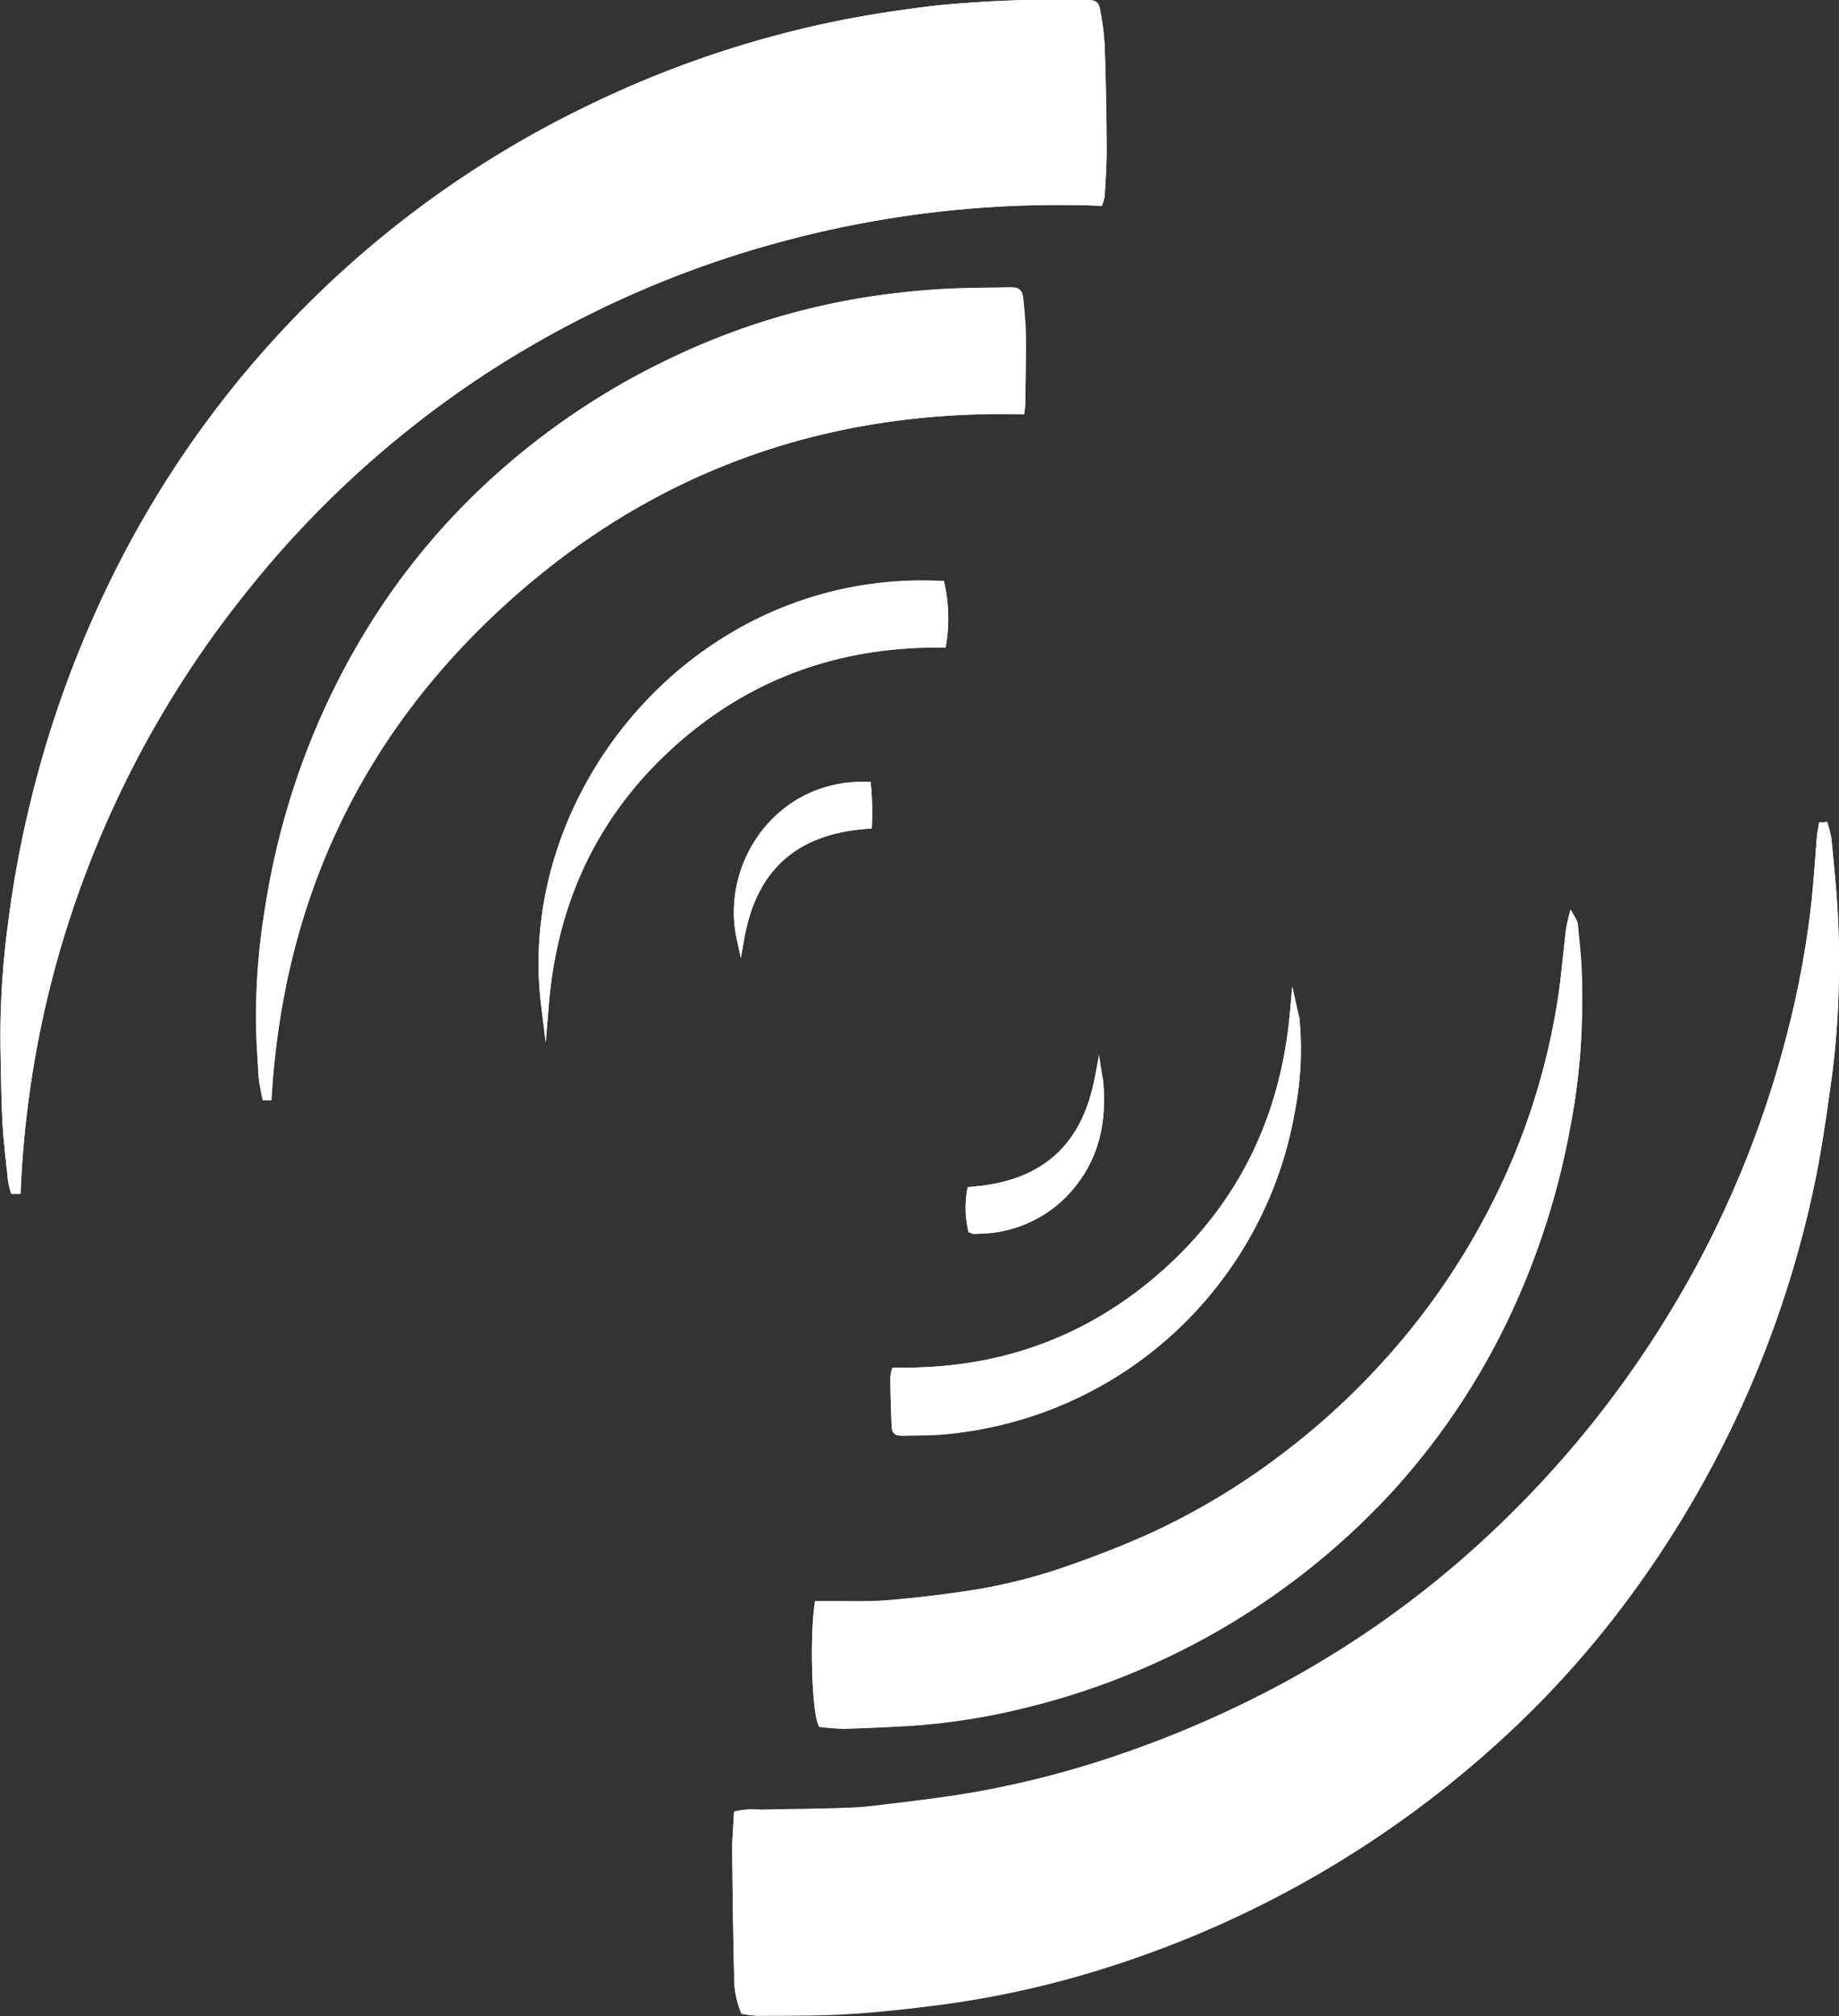 <svg id="Layer_1" data-name="Layer 1" xmlns="http://www.w3.org/2000/svg" viewBox="0 0 238.15 260.92"><rect x="0" y="0" width="238.15" height="260.92" fill="#333333" stroke="none"/><defs><style>.cls-1{fill:#fff;stroke:#fff;stroke-miterlimit:10;}</style></defs><path class="cls-1" d="M285.07,128.88l-.25,0c-.07.46-.18.92-.22,1.38-.24,2.9-.42,5.8-.73,8.69a122.38,122.38,0,0,1-3.3,17.5,132.75,132.75,0,0,1-16.35,37.64,135.46,135.46,0,0,1-20.51,25.22,129.29,129.29,0,0,1-34.56,24,141,141,0,0,1-15.19,6.2,124.56,124.56,0,0,1-19.1,4.93c-4.28.73-8.6,1.22-12.91,1.74-1.74.21-3.5.26-5.25.31-3.15.09-6.3.11-9.45.18a9.24,9.24,0,0,0-2.9.16c-.08,1.55-.23,3.06-.22,4.57.05,5.36.12,10.71.25,16.06a11.67,11.67,0,0,0,.81,4.66,13.63,13.63,0,0,0,1.71.2c3.8,0,7.6,0,11.38-.2,4-.23,7.94-.67,11.89-1.17a124.62,124.62,0,0,0,22.49-5.13,136.09,136.09,0,0,0,52.28-31.07,126.5,126.5,0,0,0,12.74-14.14A136.94,136.94,0,0,0,283.6,173.6c.8-4.1,1.36-8.25,1.94-12.39a105,105,0,0,0,.89-12.28,112.32,112.32,0,0,0-.39-12.44c-.18-2-.36-4-.57-6A13.82,13.82,0,0,0,285.07,128.88ZM191.16,48.1a4.46,4.46,0,0,0,.22-.91c.1-1.91.25-3.83.24-5.74,0-4.47-.1-9-.25-13.42a31.24,31.24,0,0,0-.55-4.5c-.18-1-.31-1-1.28-1.05a158.6,158.6,0,0,0-19.49.71c-4.28.51-8.54,1.13-12.76,2A135.08,135.08,0,0,0,125.5,35.92,132.21,132.21,0,0,0,62.65,99.19a140,140,0,0,0-9.53,27.18,137.47,137.47,0,0,0-2.76,15.06,109,109,0,0,0-1,15.74c.07,3.31.09,6.63.26,9.94.13,2.54.46,5.07.72,7.61a11.11,11.11,0,0,0,.29,1.24l.36,0a132,132,0,0,1,8.41-41,134.11,134.11,0,0,1,20.8-36.49,132.48,132.48,0,0,1,31-28.37,133.88,133.88,0,0,1,38.3-17.22A138.28,138.28,0,0,1,191.16,48.1ZM155.24,245a28.46,28.46,0,0,0,2.94.19q4.29-.13,8.6-.39a84.86,84.86,0,0,0,14.86-2.36,94.55,94.55,0,0,0,47.57-28.3,91.38,91.38,0,0,0,15.85-24.7A98.22,98.22,0,0,0,251.62,168a83,83,0,0,0,1.44-11.85c.12-2.68.15-5.36.07-8-.06-2.15-.32-4.29-.52-6.43a2.39,2.39,0,0,0-.26-.65,15.09,15.09,0,0,0-.39,2.41c-.32,2.77-.54,5.55-1,8.3a88.82,88.82,0,0,1-9,27.15,93,93,0,0,1-14.69,20.77,94.62,94.62,0,0,1-12.38,11.11A91.29,91.29,0,0,1,197.73,221c-3.53,1.58-7.15,3-10.8,4.24a71.17,71.17,0,0,1-12.54,3.11q-5.31.81-10.67,1.25c-2.59.2-5.2.08-7.8.11h-1.13C154.18,234,154.45,243.16,155.24,245ZM181,75.08a9,9,0,0,0,.1-1c0-2.8.1-5.6.07-8.4,0-1.59-.16-3.18-.31-4.77-.12-1.18-.24-1.28-1.43-1.26-3.11.06-6.23.05-9.33.26-2.9.19-5.8.52-8.67.95a91.25,91.25,0,0,0-25.2,7.75A94.19,94.19,0,0,0,111.8,85.2a89.19,89.19,0,0,0-14,16.8,95.34,95.34,0,0,0-10.32,21.55,98.1,98.1,0,0,0-3.86,16A85.92,85.92,0,0,0,82.45,154c0,2.35.2,4.7.32,7.05a11.26,11.26,0,0,0,.19,1.42c.08.47.18.93.27,1.39h.24c1.55-25.51,11.68-47,30.56-64.14S155.35,74.54,181,75.08ZM164.75,199.47a4,4,0,0,0-.14.82c0,2,.07,4,.16,6,0,.95.12,1,1.07,1,2-.05,4.08,0,6.1-.26A50.16,50.16,0,0,0,216,165.67a41.1,41.1,0,0,0,.59-11.66c-.05-.37-.15-.73-.23-1.09-1.18,13.38-6.51,24.69-16.45,33.65S178.22,199.72,164.75,199.47ZM119.38,152c1.1-13.38,6.37-24.74,16.35-33.75s21.78-13.11,35.12-13a20.53,20.53,0,0,0-.21-7.61C139.19,96.15,116,124.6,119.38,152Zm55.16,24.06a13,13,0,0,0,.13,5,1.24,1.24,0,0,0,.33.09c.48,0,1,0,1.43-.06a15.67,15.67,0,0,0,11.81-6.65c2.68-3.74,3.32-8,2.94-12.43,0-.2-.06-.4-.09-.59C189.38,170.67,183.82,175.4,174.54,176.07ZM144.7,143.36c1.63-9.22,7.17-14,16.52-14.63a35.49,35.49,0,0,0-.12-5.06C149.74,123.29,142.64,133.85,144.7,143.36Z" transform="translate(-48.81 -21.97)"/><path class="cls-1" d="M285.07,128.88a13.82,13.82,0,0,1,.4,1.66c.21,2,.39,4,.57,6a112.32,112.32,0,0,1,.39,12.44,105,105,0,0,1-.89,12.28c-.58,4.14-1.14,8.29-1.94,12.39a136.94,136.94,0,0,1-25.92,57.08,126.5,126.5,0,0,1-12.74,14.14,136.09,136.09,0,0,1-52.28,31.07A124.62,124.62,0,0,1,170.17,281c-3.95.5-7.91.94-11.89,1.17-3.78.23-7.58.16-11.38.2a13.63,13.63,0,0,1-1.71-.2,11.67,11.67,0,0,1-.81-4.66c-.13-5.35-.2-10.7-.25-16.06,0-1.51.14-3,.22-4.57a9.24,9.24,0,0,1,2.9-.16c3.15-.07,6.3-.09,9.45-.18,1.75-.05,3.51-.1,5.25-.31,4.31-.52,8.63-1,12.91-1.74a124.56,124.56,0,0,0,19.1-4.93,141,141,0,0,0,15.19-6.2,129.29,129.29,0,0,0,34.56-24,135.46,135.46,0,0,0,20.51-25.22,132.75,132.75,0,0,0,16.35-37.64,122.38,122.38,0,0,0,3.3-17.5c.31-2.89.49-5.79.73-8.69,0-.46.15-.92.22-1.38Z" transform="translate(-48.81 -21.97)"/><path class="cls-1" d="M191.16,48.1a138.28,138.28,0,0,0-41.73,4.77,133.88,133.88,0,0,0-38.3,17.22,132.48,132.48,0,0,0-31,28.37A134.11,134.11,0,0,0,59.36,135,132,132,0,0,0,51,176l-.36,0a11.11,11.11,0,0,1-.29-1.24c-.26-2.54-.59-5.07-.72-7.61-.17-3.31-.19-6.63-.26-9.94a109,109,0,0,1,1-15.74,137.47,137.47,0,0,1,2.76-15.06,140,140,0,0,1,9.53-27.18A133.67,133.67,0,0,1,125.5,35.92a135.08,135.08,0,0,1,31.79-10.74c4.22-.86,8.48-1.48,12.76-2a158.6,158.6,0,0,1,19.49-.71c1,0,1.1.05,1.28,1.05a31.24,31.24,0,0,1,.55,4.5c.15,4.47.22,8.95.25,13.42,0,1.91-.14,3.83-.24,5.74A4.46,4.46,0,0,1,191.16,48.1Z" transform="translate(-48.81 -21.97)"/><path class="cls-1" d="M155.24,245c-.79-1.84-1.06-11.05-.45-15.32h1.13c2.6,0,5.21.09,7.8-.11q5.35-.44,10.67-1.25a71.17,71.17,0,0,0,12.54-3.11c3.65-1.27,7.27-2.66,10.8-4.24a91.29,91.29,0,0,0,17.15-10.24,94.62,94.62,0,0,0,12.38-11.11A93,93,0,0,0,242,178.85a88.82,88.82,0,0,0,9-27.15c.44-2.75.66-5.53,1-8.3a15.09,15.09,0,0,1,.39-2.41,2.39,2.39,0,0,1,.26.65c.2,2.14.46,4.28.52,6.43.08,2.68.05,5.36-.07,8A83,83,0,0,1,251.62,168a98.22,98.22,0,0,1-6.56,21.48,91.38,91.38,0,0,1-15.85,24.7,94.55,94.55,0,0,1-47.57,28.3,84.86,84.86,0,0,1-14.86,2.36q-4.31.25-8.6.39A28.46,28.46,0,0,1,155.24,245Z" transform="translate(-48.81 -21.97)"/><path class="cls-1" d="M181,75.08c-25.62-.54-48.06,7.54-66.94,24.65s-29,38.63-30.56,64.14h-.24c-.09-.46-.19-.92-.27-1.39a11.26,11.26,0,0,1-.19-1.42c-.12-2.35-.28-4.7-.32-7.05a85.92,85.92,0,0,1,1.16-14.41,98.1,98.1,0,0,1,3.86-16A95.34,95.34,0,0,1,97.79,102a89.19,89.19,0,0,1,14-16.8,94.19,94.19,0,0,1,24.4-16.55,91.25,91.25,0,0,1,25.2-7.75c2.87-.43,5.77-.76,8.67-.95,3.1-.21,6.22-.2,9.33-.26,1.19,0,1.31.08,1.43,1.26.15,1.59.29,3.18.31,4.77,0,2.8,0,5.6-.07,8.4A9,9,0,0,1,181,75.08Z" transform="translate(-48.81 -21.97)"/><path class="cls-1" d="M164.75,199.47c13.47.25,25.25-4,35.18-12.9s15.27-20.27,16.45-33.65c.08.36.18.72.23,1.09a41.1,41.1,0,0,1-.59,11.66,50.08,50.08,0,0,1-8.87,21A49.81,49.81,0,0,1,171.94,207c-2,.22-4.06.21-6.1.26-1,0-1-.05-1.07-1-.09-2-.12-4-.16-6A4,4,0,0,1,164.75,199.47Z" transform="translate(-48.81 -21.97)"/><path class="cls-1" d="M119.38,152C116,124.6,139.19,96.15,170.64,97.68a20.53,20.53,0,0,1,.21,7.61c-13.34-.14-25.15,4-35.12,13S120.48,138.63,119.38,152Z" transform="translate(-48.81 -21.97)"/><path class="cls-1" d="M174.54,176.07c9.28-.67,14.84-5.4,16.55-14.62,0,.19.07.39.09.59.38,4.46-.26,8.69-2.94,12.43a15.67,15.67,0,0,1-11.81,6.65c-.47,0-1,0-1.43.06a1.24,1.24,0,0,1-.33-.09A13,13,0,0,1,174.54,176.07Z" transform="translate(-48.81 -21.97)"/><path class="cls-1" d="M144.7,143.36c-2.06-9.51,5-20.07,16.4-19.69a35.49,35.49,0,0,1,.12,5.06C151.87,129.35,146.33,134.14,144.7,143.36Z" transform="translate(-48.81 -21.97)"/></svg>